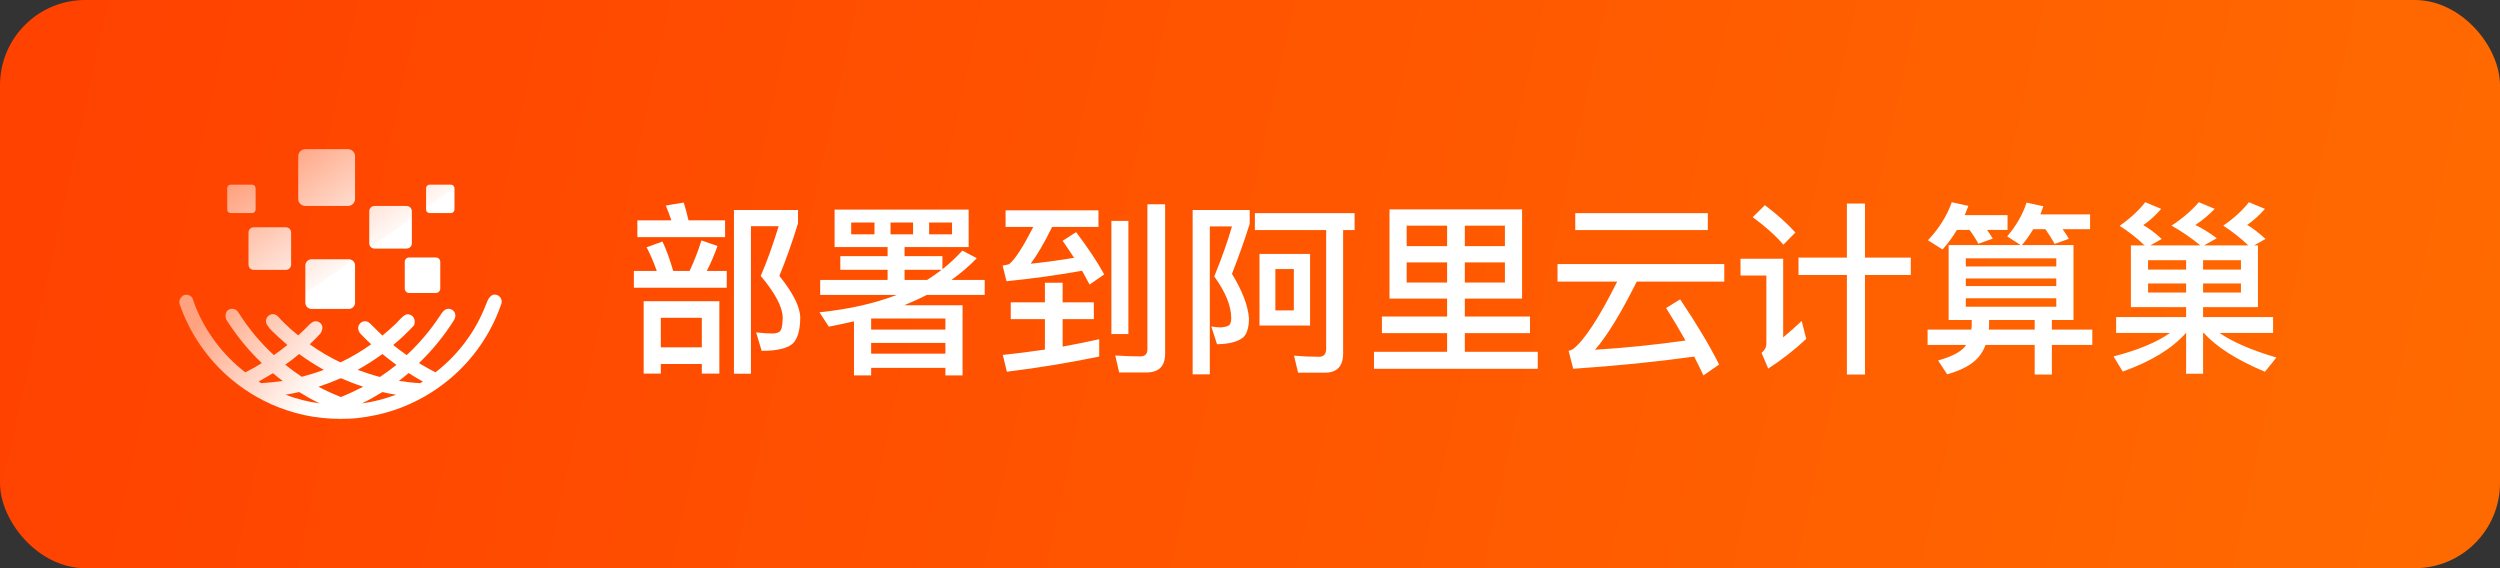 <?xml version="1.0" encoding="UTF-8"?>
<svg width="176px" height="40px" viewBox="0 0 176 40" version="1.1" xmlns="http://www.w3.org/2000/svg" xmlns:xlink="http://www.w3.org/1999/xlink">
    <rect x="0" y="0" width="176" height="40" fill="#333333" stroke="none"/>
    <title>编组 52备份 3</title>
    <defs>
        <linearGradient x1="1.145%" y1="47.417%" x2="100%" y2="52.308%" id="linearGradient-1">
            <stop stop-color="#FF4200" offset="0%"></stop>
            <stop stop-color="#FF6A00" offset="100%"></stop>
        </linearGradient>
        <linearGradient x1="0%" y1="25.281%" x2="50%" y2="74.719%" id="linearGradient-2">
            <stop stop-color="#FFFFFF" stop-opacity="0.5" offset="0%"></stop>
            <stop stop-color="#FFFFFF" stop-opacity="0.966" offset="100%"></stop>
            <stop stop-color="#FFFFFF" offset="100%"></stop>
        </linearGradient>
        <linearGradient x1="50%" y1="57.43%" x2="0%" y2="42.57%" id="linearGradient-3">
            <stop stop-color="#FFFFFF" offset="0%"></stop>
            <stop stop-color="#FFFFFF" stop-opacity="0.5" offset="100%"></stop>
        </linearGradient>
    </defs>
    <g id="页面-1" stroke="none" stroke-width="1" fill="none" fill-rule="evenodd">
        <g id="编组-52备份-3">
            <rect id="矩形" fill="url(#linearGradient-1)" x="0" y="0" width="176" height="40" rx="6"></rect>
            <g id="部署到阿里云计算巢" transform="translate(44.624, 14.236)" fill="#FFFFFF" fill-rule="nonzero">
                <path d="M2.015,2.769 L0.897,3.172 C1.17,3.692 1.404,4.251 1.612,4.836 L0,4.836 L0,6.019 L6.539,6.019 L6.539,4.836 L5.135,4.836 C5.408,4.316 5.655,3.731 5.889,3.081 L4.758,2.691 C4.524,3.445 4.238,4.16 3.926,4.836 L2.769,4.836 C2.535,4.03 2.288,3.341 2.015,2.769 Z M7.046,0.546 L7.046,12.077 L8.242,12.077 L8.242,1.69 L10.192,1.69 C9.776,3.042 9.36,4.212 8.931,5.187 C9.945,6.396 10.465,7.371 10.478,8.112 C10.465,8.567 10.426,8.866 10.348,8.996 C10.27,9.152 10.075,9.23 9.789,9.243 C9.464,9.243 9.074,9.217 8.606,9.165 L8.996,10.465 C10.088,10.465 10.829,10.283 11.193,9.945 C11.531,9.607 11.713,8.996 11.713,8.112 C11.7,7.358 11.206,6.383 10.244,5.187 C10.712,4.043 11.154,2.808 11.557,1.482 L11.557,0.546 L7.046,0.546 Z M0.247,1.274 L0.247,2.457 L6.422,2.457 L6.422,1.274 L3.848,1.274 C3.744,0.819 3.627,0.403 3.51,0.026 L2.249,0.234 C2.379,0.546 2.509,0.897 2.639,1.274 L0.247,1.274 Z M6.019,6.968 L0.689,6.968 L0.689,12.064 L1.898,12.064 L1.898,11.388 L4.784,11.388 L4.784,12.064 L6.019,12.064 L6.019,6.968 Z M1.898,10.218 L1.898,8.138 L4.784,8.138 L4.784,10.218 L1.898,10.218 Z M14.131,0.52 L14.131,3.159 L17.862,3.159 L17.862,3.796 L14.534,3.796 L14.534,4.758 L17.862,4.758 L17.862,5.473 L13.117,5.473 L13.117,6.526 L18.512,6.526 C16.952,7.124 15.132,7.54 13.065,7.748 L13.728,8.762 C14.326,8.645 14.924,8.515 15.496,8.385 L15.496,12.194 L16.705,12.194 L16.705,11.661 L21.931,11.661 L21.931,12.194 L23.14,12.194 L23.14,7.254 L19.032,7.254 C19.591,7.02 20.124,6.786 20.618,6.526 L24.7,6.526 L24.7,5.473 L22.36,5.473 C23.01,5.005 23.608,4.498 24.141,3.939 L23.127,3.406 C22.711,3.861 22.243,4.303 21.723,4.719 L21.723,3.796 L19.058,3.796 L19.058,3.159 L23.569,3.159 L23.569,0.52 L14.131,0.52 Z M20.644,5.473 L19.058,5.473 L19.058,4.758 L21.671,4.758 C21.346,5.005 21.008,5.239 20.644,5.473 Z M22.399,2.262 L20.787,2.262 L20.787,1.43 L22.399,1.43 L22.399,2.262 Z M19.656,2.262 L18.07,2.262 L18.07,1.43 L19.656,1.43 L19.656,2.262 Z M16.939,2.262 L15.301,2.262 L15.301,1.43 L16.939,1.43 L16.939,2.262 Z M16.705,9.906 L21.931,9.906 L21.931,10.66 L16.705,10.66 L16.705,9.906 Z M21.931,8.97 L16.705,8.97 L16.705,8.19 L21.931,8.19 L21.931,8.97 Z M32.76,9.646 C31.915,9.828 31.057,10.01 30.186,10.166 L30.186,8.229 L32.383,8.229 L32.383,7.046 L30.186,7.046 L30.186,5.668 L28.938,5.668 L28.938,7.046 L26.533,7.046 L26.533,8.229 L28.938,8.229 L28.938,10.374 C27.963,10.517 26.975,10.647 25.974,10.751 L26.26,11.934 C28.574,11.648 30.732,11.284 32.76,10.868 L32.76,9.646 Z M26.169,0.572 L26.169,1.742 L28.119,1.742 C27.417,3.12 26.858,3.991 26.442,4.342 C26.338,4.394 26.169,4.433 25.961,4.459 L26.234,5.564 C28.145,5.369 29.913,5.122 31.551,4.823 C31.733,5.161 31.915,5.486 32.084,5.798 L33.111,5.083 C32.656,4.238 31.993,3.25 31.135,2.106 L30.186,2.717 C30.472,3.12 30.732,3.523 30.992,3.913 C29.991,4.082 28.977,4.225 27.937,4.329 C28.392,3.718 28.899,2.86 29.445,1.742 L32.708,1.742 L32.708,0.572 L26.169,0.572 Z M36.088,11.986 C36.959,11.986 37.401,11.544 37.401,10.66 L37.401,0.143 L36.153,0.143 L36.153,10.348 C36.153,10.686 35.984,10.855 35.659,10.855 C35.1,10.855 34.515,10.829 33.891,10.79 L34.164,11.986 L36.088,11.986 Z M33.618,1.313 L33.618,9.282 L34.814,9.282 L34.814,1.313 L33.618,1.313 Z M39.338,0.546 L39.338,12.116 L40.547,12.116 L40.547,1.703 L42.107,1.703 C41.808,2.743 41.392,3.926 40.859,5.226 C41.652,6.318 42.055,7.293 42.055,8.177 C42.055,8.398 42.003,8.554 41.912,8.658 C41.808,8.736 41.613,8.788 41.314,8.814 C41.132,8.814 40.911,8.788 40.651,8.749 L41.054,9.997 C41.938,9.984 42.562,9.815 42.926,9.49 C43.173,9.23 43.303,8.788 43.303,8.177 C43.238,7.28 42.835,6.24 42.107,5.044 C42.588,3.809 43.004,2.639 43.355,1.521 L43.355,0.546 L39.338,0.546 Z M43.719,0.767 L43.719,1.963 L48.737,1.963 L48.737,10.322 C48.737,10.686 48.568,10.881 48.243,10.881 C47.671,10.881 47.086,10.855 46.475,10.803 L46.761,11.999 L48.672,11.999 C49.504,11.999 49.933,11.544 49.933,10.634 L49.933,1.963 L50.739,1.963 L50.739,0.767 L43.719,0.767 Z M44.044,3.64 L44.044,8.684 L47.606,8.684 L47.606,3.64 L44.044,3.64 Z M46.462,7.618 L45.162,7.618 L45.162,4.706 L46.462,4.706 L46.462,7.618 Z M54.405,4.238 L57.252,4.238 L57.252,5.655 L54.405,5.655 L54.405,4.238 Z M57.252,6.786 L57.252,8.047 L52.663,8.047 L52.663,9.217 L57.252,9.217 L57.252,10.53 L52.104,10.53 L52.104,11.726 L63.635,11.726 L63.635,10.53 L58.5,10.53 L58.5,9.217 L63.089,9.217 L63.089,8.047 L58.5,8.047 L58.5,6.786 L62.53,6.786 L62.53,0.507 L53.196,0.507 L53.196,6.786 L57.252,6.786 Z M58.5,5.655 L58.5,4.238 L61.321,4.238 L61.321,5.655 L58.5,5.655 Z M61.321,3.094 L58.5,3.094 L58.5,1.651 L61.321,1.651 L61.321,3.094 Z M57.252,1.651 L57.252,3.094 L54.405,3.094 L54.405,1.651 L57.252,1.651 Z M66.274,0.767 L66.274,1.963 L75.608,1.963 L75.608,0.767 L66.274,0.767 Z M65.026,4.355 L65.026,5.59 L69.225,5.59 C67.938,8.164 66.898,9.75 66.105,10.348 C66.04,10.387 65.936,10.426 65.806,10.465 L66.131,11.726 C69.199,11.518 72.033,11.232 74.646,10.868 C74.88,11.31 75.088,11.752 75.296,12.194 L76.401,11.427 C75.751,10.127 74.841,8.593 73.658,6.838 L72.67,7.449 C73.164,8.229 73.619,8.996 74.035,9.737 C71.929,10.036 69.797,10.257 67.665,10.387 C68.51,9.425 69.485,7.826 70.603,5.59 L76.765,5.59 L76.765,4.355 L65.026,4.355 Z M81.991,3.9 L81.991,5.122 L85.397,5.122 L85.397,12.129 L86.671,12.129 L86.671,5.122 L89.895,5.122 L89.895,3.9 L86.671,3.9 L86.671,0.091 L85.397,0.091 L85.397,3.9 L81.991,3.9 Z M79.625,0.208 L78.767,1.053 C79.69,1.729 80.405,2.379 80.925,2.99 L81.77,2.132 C81.185,1.482 80.47,0.845 79.625,0.208 Z M77.909,3.978 L77.909,5.161 L79.729,5.161 L79.729,9.945 C79.729,10.205 79.612,10.426 79.391,10.608 L79.859,11.713 C80.808,11.102 81.705,10.4 82.537,9.62 L82.212,8.359 C81.757,8.788 81.328,9.178 80.912,9.516 L80.912,3.978 L77.909,3.978 Z M92.56,3.016 L92.56,8.294 L94.185,8.294 L94.185,8.697 L94.159,8.97 L91.078,8.97 L91.078,10.049 L93.782,10.049 C93.756,10.101 93.717,10.153 93.665,10.218 C93.327,10.582 92.716,10.894 91.819,11.141 L92.456,12.116 C93.47,11.83 94.198,11.44 94.653,10.92 C94.861,10.673 95.03,10.387 95.16,10.049 L98.618,10.049 L98.618,12.129 L99.827,12.129 L99.827,10.049 L102.674,10.049 L102.674,8.97 L99.827,8.97 L99.827,8.294 L101.348,8.294 L101.348,3.016 L97.721,3.016 C98.007,2.678 98.28,2.301 98.514,1.898 L99.372,1.898 C99.606,2.236 99.827,2.574 100.022,2.938 L101.023,2.574 C100.906,2.366 100.763,2.132 100.581,1.898 L102.518,1.898 L102.518,0.858 L99.021,0.858 C99.086,0.676 99.151,0.481 99.229,0.286 L98.046,0.026 C97.773,0.871 97.318,1.664 96.681,2.405 L97.63,3.016 L92.56,3.016 Z M95.407,8.294 L98.618,8.294 L98.618,8.97 L95.394,8.97 C95.394,8.879 95.407,8.788 95.407,8.697 L95.407,8.294 Z M100.139,7.358 L93.769,7.358 L93.769,6.76 L100.139,6.76 L100.139,7.358 Z M93.769,5.902 L93.769,5.369 L100.139,5.369 L100.139,5.902 L93.769,5.902 Z M93.769,4.524 L93.769,3.952 L100.139,3.952 L100.139,4.524 L93.769,4.524 Z M93.145,1.95 L94.029,1.95 C94.263,2.262 94.471,2.587 94.653,2.925 L95.667,2.561 C95.55,2.366 95.42,2.158 95.264,1.95 L96.707,1.95 L96.707,0.91 L93.691,0.91 C93.769,0.702 93.86,0.494 93.951,0.26 L92.781,2.27373675e-13 C92.443,0.962 91.884,1.846 91.104,2.678 L92.131,3.328 C92.508,2.912 92.846,2.444 93.145,1.95 Z M106.405,0 C105.95,0.572 105.352,1.131 104.598,1.664 C105.235,2.067 105.82,2.522 106.353,3.042 L105.391,3.042 L105.391,7.384 L109.278,7.384 L109.278,8.086 L104.351,8.086 L104.351,9.204 L108.147,9.204 C107.224,9.854 105.898,10.413 104.169,10.855 L104.819,11.921 C106.821,11.206 108.303,10.296 109.265,9.204 L109.278,9.204 L109.278,12.077 L110.474,12.077 L110.474,9.204 L110.526,9.204 C111.41,10.192 112.84,11.102 114.829,11.934 L115.635,10.933 C113.867,10.413 112.528,9.828 111.631,9.204 L115.401,9.204 L115.401,8.086 L110.474,8.086 L110.474,7.384 L114.335,7.384 L114.335,3.042 L114.062,3.042 L114.868,2.587 C114.413,2.171 113.984,1.833 113.581,1.599 C114.01,1.3 114.426,0.923 114.829,0.468 L113.698,0 C113.256,0.572 112.645,1.131 111.891,1.651 C112.528,2.054 113.113,2.522 113.659,3.042 L110.539,3.042 L111.436,2.535 C110.916,2.145 110.409,1.833 109.928,1.599 C110.396,1.3 110.851,0.923 111.293,0.468 L110.175,0 C109.681,0.572 109.044,1.131 108.251,1.651 C108.979,2.054 109.655,2.522 110.279,3.042 L106.756,3.042 L107.562,2.587 C107.107,2.171 106.678,1.846 106.262,1.612 C106.704,1.313 107.12,0.936 107.523,0.468 L106.405,0 Z M113.139,6.357 L110.474,6.357 L110.474,5.72 L113.139,5.72 L113.139,6.357 Z M109.278,6.357 L106.6,6.357 L106.6,5.72 L109.278,5.72 L109.278,6.357 Z M106.6,4.745 L106.6,4.082 L109.278,4.082 L109.278,4.745 L106.6,4.745 Z M110.474,4.082 L113.139,4.082 L113.139,4.745 L110.474,4.745 L110.474,4.082 Z" id="形状结合"></path>
            </g>
            <g id="编组-9" transform="translate(12, 8)">
                <rect id="矩形" x="0" y="0" width="24" height="24"></rect>
                <g id="计算巢单logo" transform="translate(0.625, 2.5)">
                    <path d="M8.87,0 C8.595,0 8.37,0.225 8.37,0.5 L8.37,3.5 C8.37,3.775 8.595,4 8.87,4 L11.87,4 C12.145,4 12.37,3.775 12.37,3.5 L12.37,0.5 C12.37,0.225 12.145,0 11.87,0 L8.87,0 Z M13.745,4 C13.532,4 13.37,4.162 13.37,4.375 L13.37,6.625 C13.37,6.838 13.532,7 13.745,7 L15.995,7 C16.207,7 16.37,6.838 16.37,6.625 L16.37,4.375 C16.37,4.162 16.207,4 15.995,4 L13.745,4 Z M17.37,2.75 C17.37,2.612 17.482,2.5 17.62,2.5 L19.12,2.5 C19.257,2.5 19.37,2.612 19.37,2.75 L19.37,4.25 C19.37,4.388 19.257,4.5 19.12,4.5 L17.62,4.5 C17.482,4.5 17.37,4.388 17.37,4.25 L17.37,2.75 Z M16.182,7.625 C16.007,7.625 15.87,7.763 15.87,7.938 L15.87,9.812 C15.87,9.988 16.007,10.125 16.182,10.125 L18.057,10.125 C18.232,10.125 18.37,9.988 18.37,9.812 L18.37,7.938 C18.37,7.763 18.232,7.625 18.057,7.625 L16.182,7.625 Z M8.87,8.188 C8.87,7.95 9.07,7.75 9.307,7.75 L11.932,7.75 C12.17,7.75 12.37,7.95 12.37,8.188 L12.37,10.812 C12.37,11.05 12.17,11.25 11.932,11.25 L9.307,11.25 C9.07,11.25 8.87,11.05 8.87,10.812 L8.87,8.188 Z M5.245,5.5 C5.032,5.5 4.87,5.662 4.87,5.875 L4.87,8.125 C4.87,8.338 5.032,8.5 5.245,8.5 L7.495,8.5 C7.707,8.5 7.87,8.338 7.87,8.125 L7.87,5.875 C7.87,5.662 7.707,5.5 7.495,5.5 L5.245,5.5 Z M3.37,2.75 C3.37,2.612 3.482,2.5 3.62,2.5 L5.12,2.5 C5.257,2.5 5.37,2.612 5.37,2.75 L5.37,4.25 C5.37,4.388 5.257,4.5 5.12,4.5 L3.62,4.5 C3.482,4.5 3.37,4.388 3.37,4.25 L3.37,2.75 Z" id="形状结合" fill="url(#linearGradient-2)" fill-rule="nonzero"></path>
                    <path d="M3.645,16.188 C2.007,14.812 0.745,13 0.032,10.938 C0.007,10.875 -0.068,10.637 0.157,10.4 C0.245,10.3 0.357,10.25 0.495,10.25 C0.682,10.25 0.857,10.35 0.932,10.5 C0.932,10.512 0.995,10.7 0.995,10.7 C1.707,12.7 2.995,14.438 4.645,15.713 C5.045,15.512 5.432,15.3 5.807,15.062 C4.857,14.162 4.032,13.137 3.32,12.025 C3.295,11.988 3.17,11.675 3.345,11.412 C3.432,11.3 3.57,11.238 3.72,11.238 C3.895,11.238 4.045,11.325 4.132,11.463 C4.157,11.5 4.157,11.512 4.182,11.537 C4.195,11.562 4.22,11.588 4.257,11.65 C4.932,12.7 5.745,13.662 6.657,14.5 C6.982,14.275 7.295,14.037 7.607,13.787 C7.382,13.6 6.495,12.8 6.345,12.613 L6.345,12.6 C6.207,12.425 6.057,12.25 6.107,12.012 C6.157,11.787 6.357,11.613 6.595,11.613 C6.82,11.613 6.995,11.825 7.095,11.938 C7.107,11.963 7.132,11.975 7.132,11.988 C7.145,12 7.17,12.025 7.182,12.037 C7.232,12.088 7.295,12.15 7.345,12.2 C7.67,12.525 8.007,12.825 8.37,13.113 C8.632,12.875 8.882,12.637 9.12,12.387 C9.12,12.387 9.132,12.375 9.132,12.375 C9.232,12.275 9.407,12.113 9.582,12.113 C9.807,12.113 9.995,12.25 10.057,12.45 C10.095,12.55 10.07,12.8 9.92,12.988 C9.645,13.3 9.295,13.625 9.182,13.738 C9.857,14.225 10.582,14.65 11.345,15.012 C12.107,14.65 12.82,14.225 13.507,13.738 C13.245,13.5 12.995,13.25 12.745,12.988 C12.682,12.925 12.545,12.713 12.607,12.475 C12.67,12.262 12.857,12.113 13.082,12.113 C13.27,12.113 13.395,12.238 13.507,12.35 C13.532,12.375 13.557,12.4 13.582,12.425 C13.82,12.662 14.057,12.9 14.295,13.125 C14.62,12.863 14.932,12.575 15.245,12.287 C15.307,12.225 15.382,12.15 15.445,12.075 C15.657,11.85 15.87,11.625 16.07,11.625 C16.345,11.625 16.557,11.838 16.57,12.113 C16.57,12.287 16.545,12.387 16.495,12.438 C16.045,12.912 15.57,13.375 15.057,13.787 C15.37,14.037 15.682,14.275 16.007,14.5 C16.882,13.688 17.657,12.775 18.32,11.775 C18.332,11.75 18.345,11.725 18.37,11.7 C18.482,11.525 18.657,11.238 18.945,11.238 C19.145,11.238 19.32,11.35 19.395,11.525 C19.47,11.688 19.432,11.863 19.345,12.025 C18.645,13.137 17.82,14.15 16.87,15.062 C17.245,15.287 17.632,15.512 18.032,15.713 C19.632,14.475 20.882,12.812 21.607,10.887 C21.607,10.887 21.607,10.875 21.62,10.863 C21.67,10.725 21.845,10.238 22.195,10.238 C22.395,10.238 22.57,10.35 22.645,10.525 C22.707,10.662 22.72,10.762 22.657,10.925 C21.945,12.988 20.682,14.8 19.045,16.175 C18.457,16.663 17.832,17.1 17.157,17.475 C16.495,17.837 15.807,18.15 15.082,18.387 C14.282,18.65 13.457,18.825 12.595,18.925 C12.182,18.975 11.757,18.988 11.332,18.988 C10.907,18.988 10.482,18.962 10.07,18.925 C9.207,18.837 8.37,18.65 7.582,18.387 C6.857,18.15 6.157,17.837 5.507,17.475 C4.857,17.113 4.22,16.675 3.645,16.188 Z M14.295,14.425 C13.745,14.825 13.157,15.2 12.557,15.537 C13.07,15.725 13.582,15.9 14.12,16.038 C14.52,15.775 14.907,15.488 15.282,15.188 C14.945,14.938 14.62,14.688 14.295,14.425 Z M16.145,15.762 C15.92,15.95 15.695,16.137 15.457,16.312 C15.945,16.387 16.457,16.45 16.957,16.475 C17.02,16.438 17.082,16.4 17.145,16.363 C16.807,16.175 16.47,15.975 16.145,15.762 Z M5.77,16.475 C5.707,16.438 5.645,16.4 5.582,16.363 C5.92,16.175 6.257,15.975 6.595,15.775 C6.82,15.963 7.045,16.15 7.282,16.325 C6.782,16.387 6.282,16.438 5.77,16.475 Z M8.62,16.025 C8.22,15.762 7.832,15.475 7.457,15.175 C7.795,14.938 8.12,14.688 8.432,14.425 C8.982,14.825 9.57,15.2 10.17,15.537 C9.67,15.725 9.145,15.887 8.62,16.025 Z M7.47,17.288 C8.232,17.575 9.045,17.788 9.882,17.9 C9.382,17.663 8.895,17.387 8.432,17.1 C8.12,17.175 7.795,17.238 7.47,17.288 Z M9.795,16.725 C10.307,17 10.832,17.238 11.37,17.45 C11.907,17.238 12.432,16.988 12.945,16.725 C12.407,16.55 11.882,16.35 11.37,16.125 C10.857,16.35 10.332,16.55 9.795,16.725 Z M12.845,17.9 C13.682,17.788 14.495,17.575 15.257,17.288 C14.932,17.238 14.607,17.175 14.295,17.1 C13.832,17.387 13.345,17.663 12.845,17.9 Z" id="形状" fill="url(#linearGradient-3)"></path>
                </g>
            </g>
        </g>
    </g>
</svg>